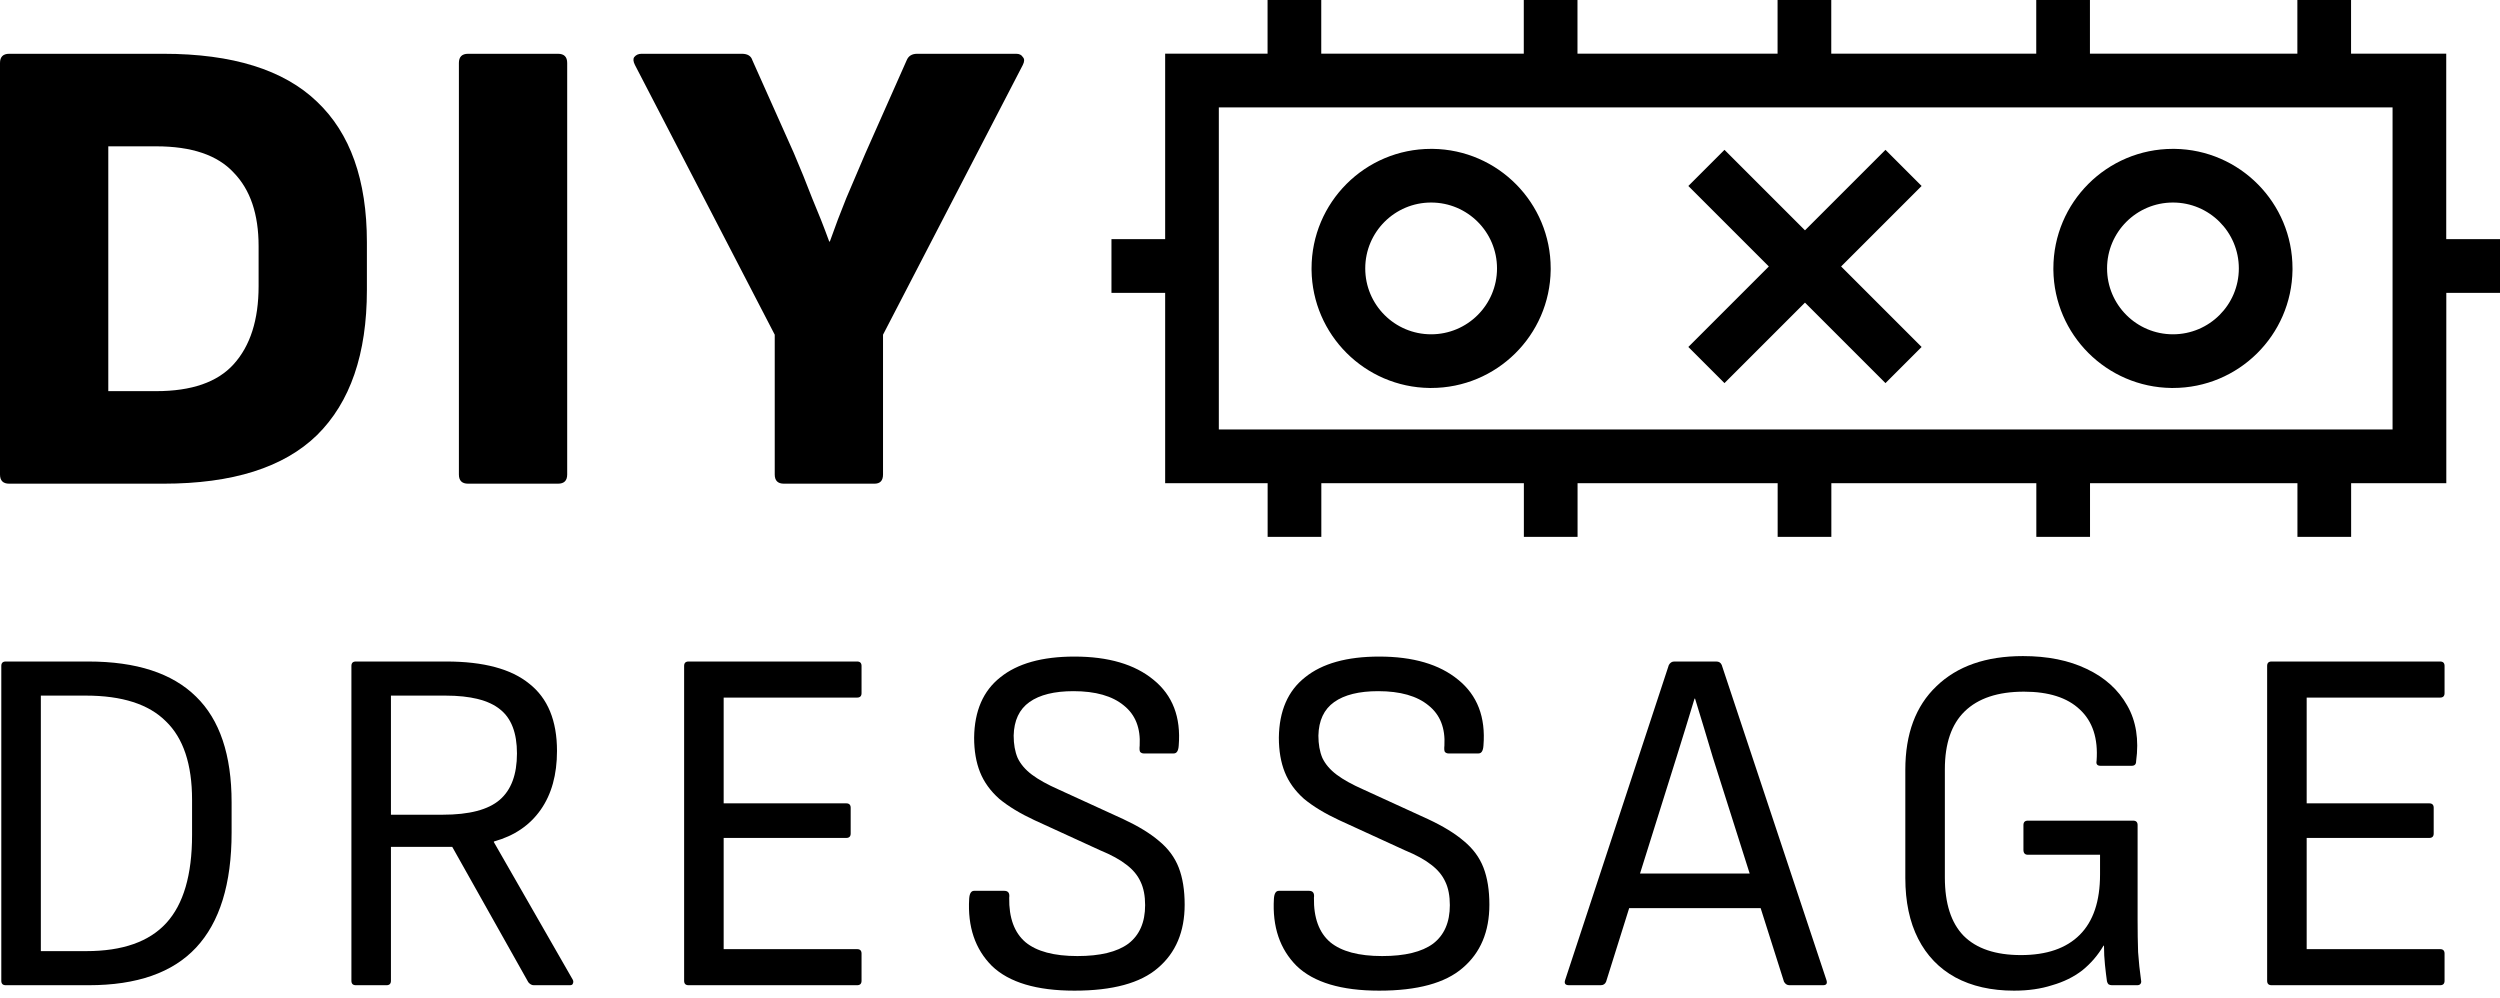 <svg xmlns="http://www.w3.org/2000/svg" fill="none" viewBox="0 0 243 97" height="97" width="243">
<path fill="black" d="M76.197 47.014C75.601 47.014 75.304 46.717 75.304 46.121V32.533L61.715 6.313C61.545 5.972 61.524 5.717 61.651 5.547C61.821 5.334 62.055 5.228 62.353 5.228H72.114C72.667 5.228 73.007 5.441 73.135 5.866L77.154 14.861C77.792 16.35 78.387 17.817 78.94 19.263C79.535 20.667 80.088 22.07 80.599 23.474H80.662C81.173 22.028 81.704 20.624 82.257 19.263C82.853 17.86 83.469 16.414 84.107 14.925L88.126 5.866C88.297 5.441 88.637 5.228 89.147 5.228H98.78C99.078 5.228 99.291 5.334 99.418 5.547C99.588 5.717 99.588 5.972 99.418 6.313L85.83 32.533V46.121C85.83 46.717 85.553 47.014 85.001 47.014H76.197Z"></path>
<path fill="black" d="M45.498 47.014C44.903 47.014 44.605 46.717 44.605 46.121V6.121C44.605 5.526 44.903 5.228 45.498 5.228H54.238C54.834 5.228 55.131 5.526 55.131 6.121V46.121C55.131 46.717 54.834 47.014 54.238 47.014H45.498Z"></path>
<path fill="black" d="M0.893 47.014C0.298 47.014 0 46.717 0 46.121V6.121C0 5.526 0.298 5.228 0.893 5.228H15.885C22.605 5.228 27.581 6.78 30.813 9.885C34.046 12.947 35.662 17.498 35.662 23.537V28.195C35.662 34.404 34.046 39.104 30.813 42.293C27.581 45.441 22.605 47.014 15.885 47.014H0.893ZM10.526 38.019H15.183C18.628 38.019 21.138 37.147 22.711 35.404C24.328 33.617 25.136 31.087 25.136 27.812V23.92C25.136 20.816 24.328 18.434 22.711 16.775C21.138 15.074 18.628 14.223 15.183 14.223H10.526V38.019Z"></path>
<path fill="black" d="M237.774 23.243V5.219H228.523V0H223.304V5.219H203.142V0H197.923V5.219H177.999V0H172.78V5.219H153.331V0H148.112V5.219H128.426V0H123.207V5.219H113.253V23.246H108.034V28.465H113.253V46.964H123.214V52.183H128.433V46.964H148.12V52.183H153.339V46.964H172.788V52.183H178.007V46.964H197.931V52.183H203.15V46.964H223.311V52.183H228.53V46.964H237.781V28.465H243V23.246H237.781L237.774 23.243ZM232.557 41.745H118.47V10.436H232.557V41.745Z"></path>
<path fill="black" d="M138.956 37.711H139.106C145.474 37.711 150.647 32.589 150.727 26.24V26.09C150.727 19.723 145.605 14.55 139.256 14.47H139.106C132.688 14.47 127.483 19.672 127.483 26.09V26.24C127.563 32.54 132.656 37.631 138.956 37.711ZM139.106 19.686C142.644 19.686 145.51 22.553 145.51 26.09C145.51 29.628 142.644 32.494 139.106 32.494C135.569 32.494 132.702 29.628 132.702 26.09C132.702 22.553 135.569 19.686 139.106 19.686Z"></path>
<path fill="black" d="M211.061 37.711H211.211C217.578 37.711 222.751 32.589 222.831 26.24V26.09C222.831 19.723 217.709 14.55 211.361 14.47H211.211C204.792 14.47 199.588 19.672 199.588 26.09V26.24C199.668 32.54 204.761 37.631 211.061 37.711ZM211.211 19.686C214.748 19.686 217.615 22.553 217.615 26.09C217.615 29.628 214.748 32.494 211.211 32.494C207.673 32.494 204.807 29.628 204.807 26.09C204.807 22.553 207.673 19.686 211.211 19.686Z"></path>
<path fill="black" d="M167.619 37.239L175.443 29.415L183.267 37.239L186.78 33.725L178.956 25.901L186.78 18.078L183.267 14.565L175.443 22.388L167.619 14.565L164.106 18.078L171.93 25.901L164.106 33.725L167.619 37.239Z"></path>
<path fill="black" d="M220.798 95.763C220.51 95.763 220.366 95.619 220.366 95.331V64.731C220.366 64.443 220.51 64.299 220.798 64.299H237.179C237.467 64.299 237.611 64.443 237.611 64.731V67.373C237.611 67.661 237.467 67.805 237.179 67.805H224.209V78.085H236.122C236.41 78.085 236.555 78.23 236.555 78.518V81.016C236.555 81.304 236.41 81.448 236.122 81.448H224.209V92.256H237.179C237.467 92.256 237.611 92.4 237.611 92.689V95.331C237.611 95.619 237.467 95.763 237.179 95.763H220.798Z"></path>
<path fill="black" d="M195.765 96.292C193.556 96.292 191.65 95.86 190.049 94.995C188.48 94.13 187.279 92.882 186.446 91.248C185.613 89.615 185.197 87.645 185.197 85.34V74.82C185.197 71.329 186.206 68.623 188.223 66.701C190.241 64.748 193.043 63.771 196.63 63.771C199.032 63.771 201.097 64.187 202.827 65.02C204.588 65.853 205.901 67.037 206.766 68.575C207.63 70.08 207.919 71.889 207.63 74.003C207.63 74.291 207.486 74.435 207.198 74.435H204.172C203.852 74.435 203.723 74.275 203.788 73.955C203.948 71.777 203.403 70.112 202.154 68.959C200.937 67.806 199.128 67.23 196.726 67.23C194.196 67.23 192.275 67.87 190.962 69.151C189.681 70.4 189.04 72.274 189.04 74.772V85.292C189.04 87.822 189.649 89.711 190.866 90.96C192.114 92.209 193.972 92.834 196.438 92.834C198.936 92.834 200.841 92.177 202.154 90.864C203.467 89.551 204.124 87.597 204.124 85.003V83.082H197.11C196.822 83.082 196.678 82.922 196.678 82.602V80.2C196.678 79.912 196.822 79.767 197.11 79.767H207.342C207.63 79.767 207.775 79.912 207.775 80.2V89.423C207.775 90.544 207.791 91.585 207.823 92.545C207.887 93.474 207.983 94.387 208.111 95.283C208.143 95.411 208.127 95.523 208.063 95.62C207.999 95.716 207.887 95.764 207.727 95.764H205.277C205.149 95.764 205.036 95.732 204.94 95.668C204.876 95.604 204.828 95.507 204.796 95.379C204.732 94.931 204.668 94.403 204.604 93.794C204.54 93.186 204.508 92.561 204.508 91.921H204.46C203.916 92.85 203.227 93.65 202.394 94.323C201.562 94.963 200.585 95.444 199.464 95.764C198.375 96.116 197.142 96.292 195.765 96.292Z"></path>
<path fill="black" d="M152.509 95.763C152.156 95.763 152.028 95.603 152.124 95.283L162.212 64.635C162.34 64.411 162.516 64.299 162.741 64.299H166.824C167.08 64.299 167.256 64.411 167.352 64.635L177.536 95.283C177.632 95.603 177.52 95.763 177.2 95.763H173.933C173.709 95.763 173.533 95.651 173.405 95.427L166.487 73.618C166.199 72.657 165.911 71.697 165.623 70.736C165.335 69.775 165.046 68.83 164.758 67.902H164.71C164.422 68.83 164.134 69.775 163.845 70.736C163.557 71.665 163.269 72.593 162.981 73.522L156.111 95.427C156.015 95.651 155.839 95.763 155.583 95.763H152.509ZM157.649 88.269L158.561 84.907H170.907L171.82 88.269H157.649Z"></path>
<path fill="black" d="M134.056 96.292C130.373 96.292 127.699 95.491 126.034 93.89C124.401 92.257 123.664 90.079 123.824 87.357C123.856 86.845 124.016 86.588 124.305 86.588H127.235C127.619 86.588 127.779 86.813 127.715 87.261C127.683 89.215 128.212 90.656 129.3 91.584C130.389 92.481 132.071 92.929 134.344 92.929C136.554 92.929 138.203 92.529 139.292 91.728C140.381 90.896 140.925 89.647 140.925 87.981C140.925 87.085 140.781 86.332 140.493 85.724C140.205 85.083 139.74 84.523 139.1 84.043C138.492 83.562 137.643 83.098 136.554 82.649L130.165 79.719C128.788 79.079 127.651 78.39 126.754 77.653C125.89 76.885 125.265 76.02 124.881 75.059C124.497 74.099 124.305 72.978 124.305 71.697C124.337 69.103 125.185 67.149 126.851 65.836C128.516 64.491 130.918 63.819 134.056 63.819C137.355 63.819 139.917 64.571 141.742 66.077C143.599 67.582 144.416 69.711 144.192 72.466C144.16 72.978 144 73.234 143.712 73.234H140.781C140.653 73.234 140.541 73.186 140.445 73.09C140.381 72.994 140.365 72.786 140.397 72.466C140.493 70.768 139.981 69.471 138.86 68.575C137.739 67.646 136.106 67.181 133.96 67.181C132.103 67.181 130.677 67.534 129.685 68.238C128.692 68.943 128.18 70.032 128.148 71.505C128.148 72.337 128.276 73.058 128.532 73.666C128.82 74.275 129.284 74.819 129.925 75.3C130.565 75.78 131.43 76.26 132.519 76.741L138.812 79.623C140.253 80.296 141.406 81 142.27 81.737C143.167 82.473 143.808 83.338 144.192 84.331C144.576 85.323 144.768 86.524 144.768 87.933C144.768 90.559 143.904 92.609 142.174 94.082C140.477 95.555 137.771 96.292 134.056 96.292Z"></path>
<path fill="black" d="M104.436 96.292C100.753 96.292 98.079 95.491 96.414 93.89C94.781 92.257 94.044 90.079 94.204 87.357C94.237 86.845 94.397 86.588 94.685 86.588H97.615C97.999 86.588 98.159 86.813 98.095 87.261C98.063 89.215 98.592 90.656 99.681 91.584C100.77 92.481 102.451 92.929 104.725 92.929C106.934 92.929 108.584 92.529 109.672 91.728C110.761 90.896 111.306 89.647 111.306 87.981C111.306 87.085 111.162 86.332 110.873 85.724C110.585 85.083 110.121 84.523 109.48 84.043C108.872 83.562 108.023 83.098 106.934 82.649L100.545 79.719C99.168 79.079 98.031 78.39 97.135 77.653C96.27 76.885 95.645 76.02 95.261 75.059C94.877 74.099 94.685 72.978 94.685 71.697C94.717 69.103 95.566 67.149 97.231 65.836C98.896 64.491 101.298 63.819 104.436 63.819C107.735 63.819 110.297 64.571 112.122 66.077C113.98 67.582 114.796 69.711 114.572 72.466C114.54 72.978 114.38 73.234 114.092 73.234H111.162C111.033 73.234 110.921 73.186 110.825 73.09C110.761 72.994 110.745 72.786 110.777 72.466C110.873 70.768 110.361 69.471 109.24 68.575C108.119 67.646 106.486 67.181 104.34 67.181C102.483 67.181 101.058 67.534 100.065 68.238C99.072 68.943 98.56 70.032 98.528 71.505C98.528 72.337 98.656 73.058 98.912 73.666C99.2 74.275 99.665 74.819 100.305 75.3C100.946 75.78 101.81 76.26 102.899 76.741L109.192 79.623C110.633 80.296 111.786 81 112.651 81.737C113.547 82.473 114.188 83.338 114.572 84.331C114.956 85.323 115.149 86.524 115.149 87.933C115.149 90.559 114.284 92.609 112.555 94.082C110.857 95.555 108.151 96.292 104.436 96.292Z"></path>
<path fill="black" d="M66.929 95.763C66.641 95.763 66.497 95.619 66.497 95.331V64.731C66.497 64.443 66.641 64.299 66.929 64.299H83.31C83.598 64.299 83.742 64.443 83.742 64.731V67.373C83.742 67.661 83.598 67.805 83.31 67.805H70.34V78.085H82.253C82.541 78.085 82.686 78.23 82.686 78.518V81.016C82.686 81.304 82.541 81.448 82.253 81.448H70.34V92.256H83.31C83.598 92.256 83.742 92.4 83.742 92.689V95.331C83.742 95.619 83.598 95.763 83.31 95.763H66.929Z"></path>
<path fill="black" d="M34.589 95.763C34.301 95.763 34.157 95.619 34.157 95.331V64.731C34.157 64.443 34.301 64.299 34.589 64.299H43.38C46.998 64.299 49.688 65.019 51.45 66.46C53.243 67.87 54.14 70.047 54.14 72.993C54.14 75.299 53.611 77.205 52.555 78.71C51.498 80.215 49.993 81.24 48.039 81.784L47.991 81.832L55.677 95.235C55.741 95.363 55.741 95.491 55.677 95.619C55.645 95.715 55.549 95.763 55.389 95.763H51.882C51.69 95.763 51.514 95.667 51.354 95.475L43.956 82.313H37.999V95.331C37.999 95.619 37.855 95.763 37.567 95.763H34.589ZM37.999 79.19H43.043C45.605 79.19 47.447 78.71 48.568 77.749C49.688 76.788 50.249 75.283 50.249 73.234C50.249 71.248 49.705 69.823 48.616 68.958C47.527 68.062 45.749 67.613 43.284 67.613H37.999V79.19Z"></path>
<path fill="black" d="M0.559 95.763C0.271 95.763 0.127 95.619 0.127 95.331V64.731C0.127 64.443 0.271 64.299 0.559 64.299H8.581C13.257 64.299 16.748 65.436 19.054 67.71C21.359 69.951 22.512 73.378 22.512 77.989V80.92C22.512 85.915 21.359 89.646 19.054 92.112C16.78 94.546 13.305 95.763 8.63 95.763H0.559ZM3.97 92.449H8.389C11.912 92.449 14.506 91.536 16.171 89.71C17.837 87.885 18.669 85.035 18.669 81.16V77.749C18.669 74.291 17.821 71.745 16.123 70.111C14.458 68.446 11.864 67.613 8.341 67.613H3.97V92.449Z"></path>
</svg>
